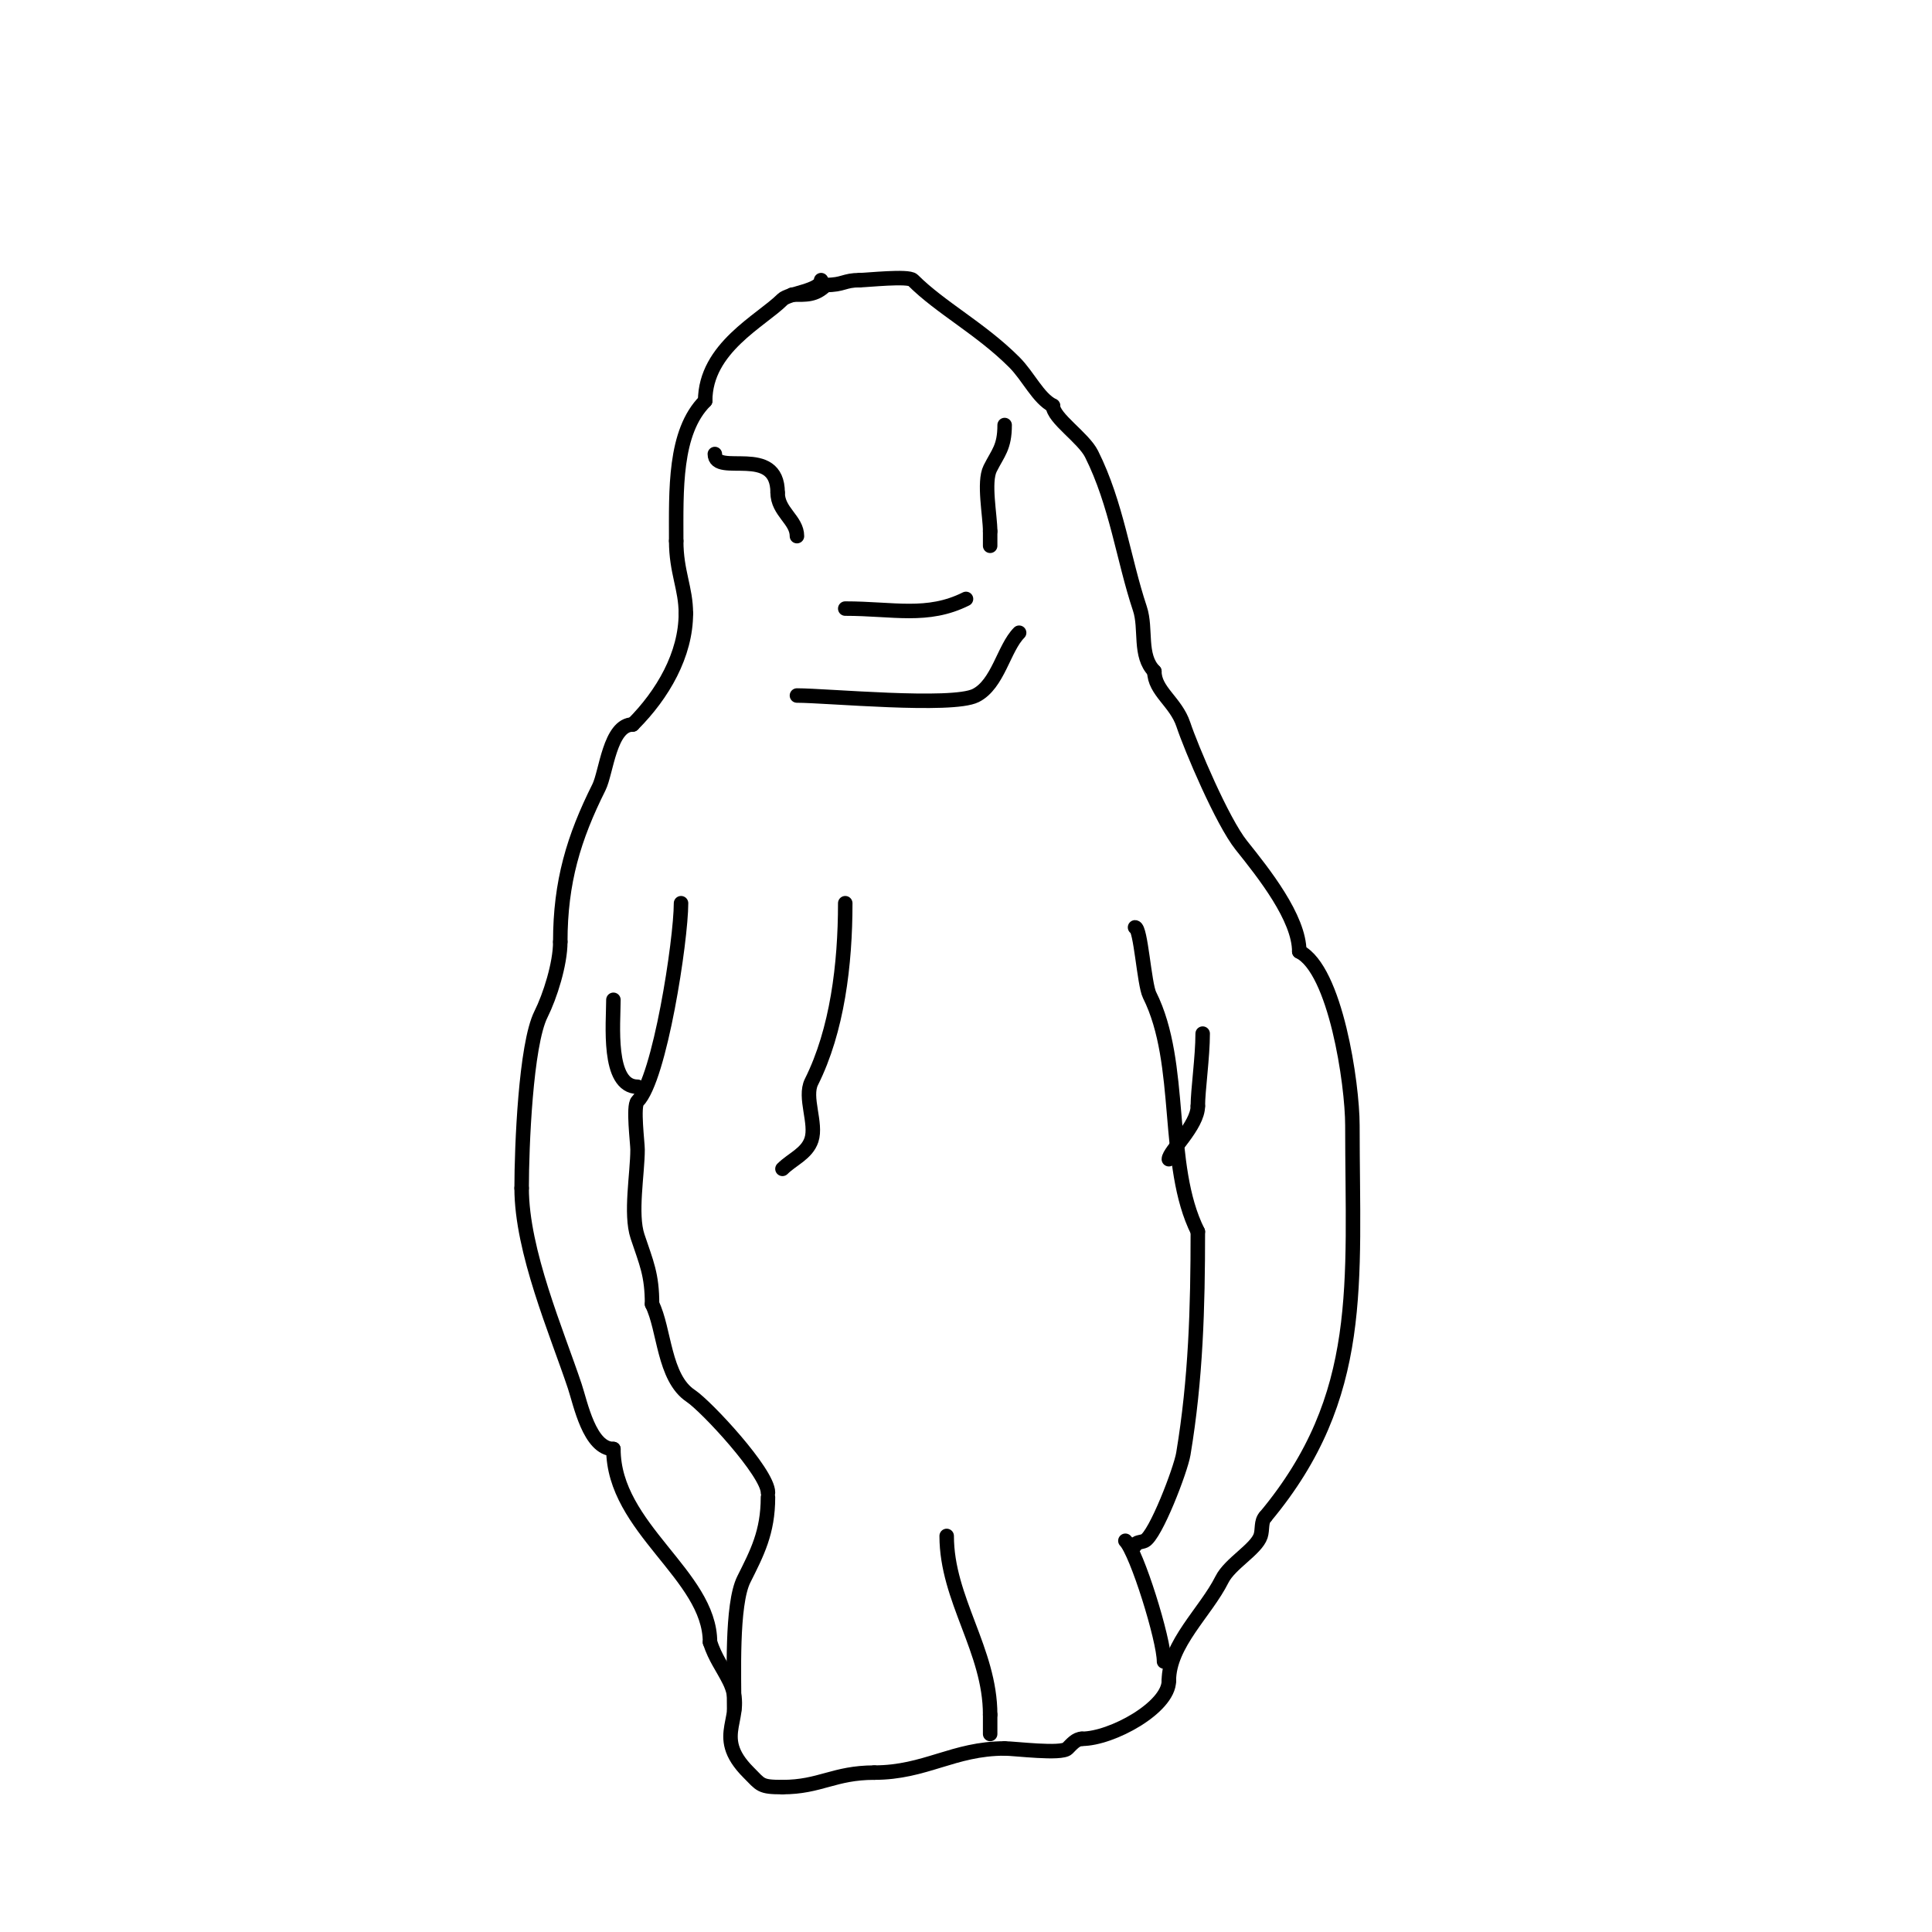 <svg viewBox='0 0 400 400' version='1.1' xmlns='http://www.w3.org/2000/svg' xmlns:xlink='http://www.w3.org/1999/xlink'><g fill='none' stroke='#000000' stroke-width='3' stroke-linecap='round' stroke-linejoin='round'><path d='M170,58c0,2.17 -6.735,2.735 -8,4c-4.403,4.403 -16,10.029 -16,21'/><path d='M146,83c-6.466,6.466 -6,18.567 -6,29'/><path d='M140,112c0,6.383 2,9.789 2,15'/><path d='M142,127c0,8.518 -4.757,16.757 -11,23'/><path d='M131,150c-4.767,0 -5.467,9.935 -7,13c-5.207,10.414 -8,19.583 -8,32'/><path d='M116,195c0,4.598 -2.129,11.259 -4,15c-3.158,6.316 -4,27.483 -4,36'/><path d='M108,246c0,13.04 7.278,29.834 11,41c1.193,3.579 3.041,13 8,13'/><path d='M127,300c0,16.428 20,26.11 20,40'/><path d='M147,340c1.128,3.385 2.531,5.061 4,8c3.841,7.682 -3.966,11.034 4,19c2.559,2.559 2.38,3 7,3'/><path d='M162,370c7.797,0 10.683,-3 19,-3'/><path d='M181,367c10.595,0 16.395,-5 27,-5'/><path d='M208,362c2.065,0 11.754,1.246 13,0c0.85,-0.85 1.798,-2 3,-2'/><path d='M224,360c6.159,0 18,-6.468 18,-12'/><path d='M242,348c0,-7.645 7.623,-14.246 11,-21c1.642,-3.284 7.07,-6.211 8,-9c0.435,-1.304 0.028,-3.028 1,-4'/><path d='M262,314c20.835,-25.002 18,-48.226 18,-81c0,-8.647 -3.493,-32.246 -11,-36'/><path d='M269,197c0,-6.955 -7.359,-16.199 -12,-22c-3.943,-4.929 -10.392,-20.177 -12,-25c-1.566,-4.699 -6,-6.901 -6,-11'/><path d='M239,139c-3.234,-3.234 -1.596,-8.789 -3,-13c-3.417,-10.25 -4.805,-21.61 -10,-32c-1.699,-3.397 -8,-7.422 -8,-10'/><path d='M218,84c-3.061,-1.531 -5.071,-6.071 -8,-9c-6.973,-6.973 -15.272,-11.272 -21,-17c-0.947,-0.947 -9.529,0 -11,0'/><path d='M178,58c-3.282,0 -3.347,1 -7,1'/><path d='M171,59c-2.207,2.207 -4.149,2 -7,2'/><path d='M165,144c6.134,0 32.081,2.46 37,0c4.645,-2.322 5.818,-9.818 9,-13'/><path d='M175,126c9.972,0 17.012,1.994 25,-2'/><path d='M141,187c0,7.663 -4.401,36.401 -9,41c-0.979,0.979 0,8.617 0,10c0,5.001 -1.563,13.31 0,18c1.836,5.509 3,7.877 3,14'/><path d='M135,270c2.599,5.197 2.388,15.259 8,19c3.294,2.196 16,15.888 16,20'/><path d='M235,192c1.184,0 1.892,11.783 3,14c7.162,14.325 3.081,35.163 10,49'/><path d='M248,255c0,15.787 -0.418,30.51 -3,46c-0.557,3.344 -5.752,16.876 -8,18c-0.667,0.333 -2,0.255 -2,1'/><path d='M159,310c0,7.259 -2.268,11.537 -5,17c-2.597,5.194 -2,20.243 -2,27'/><path d='M233,319c2.365,2.365 8,20.45 8,25'/><path d='M196,318c0,13.148 9,23.658 9,37'/><path d='M205,355c0,1.333 0,2.667 0,4'/><path d='M132,225c-6.309,0 -5,-13.152 -5,-18'/><path d='M242,240c0,-1.605 6,-6.91 6,-11'/><path d='M248,229c0,-3.211 1,-10.183 1,-15'/><path d='M148,94c0,4.742 13,-2.084 13,8'/><path d='M161,102c0,3.946 4,5.636 4,9'/><path d='M208,88c0,4.641 -1.381,5.762 -3,9c-1.416,2.831 0,9.757 0,13'/><path d='M205,110c0,1 0,2 0,3'/><path d='M175,187c0,12.71 -1.663,26.326 -7,37c-1.601,3.202 1.144,8.568 0,12c-0.963,2.888 -3.995,3.995 -6,6'/></g>
</svg>